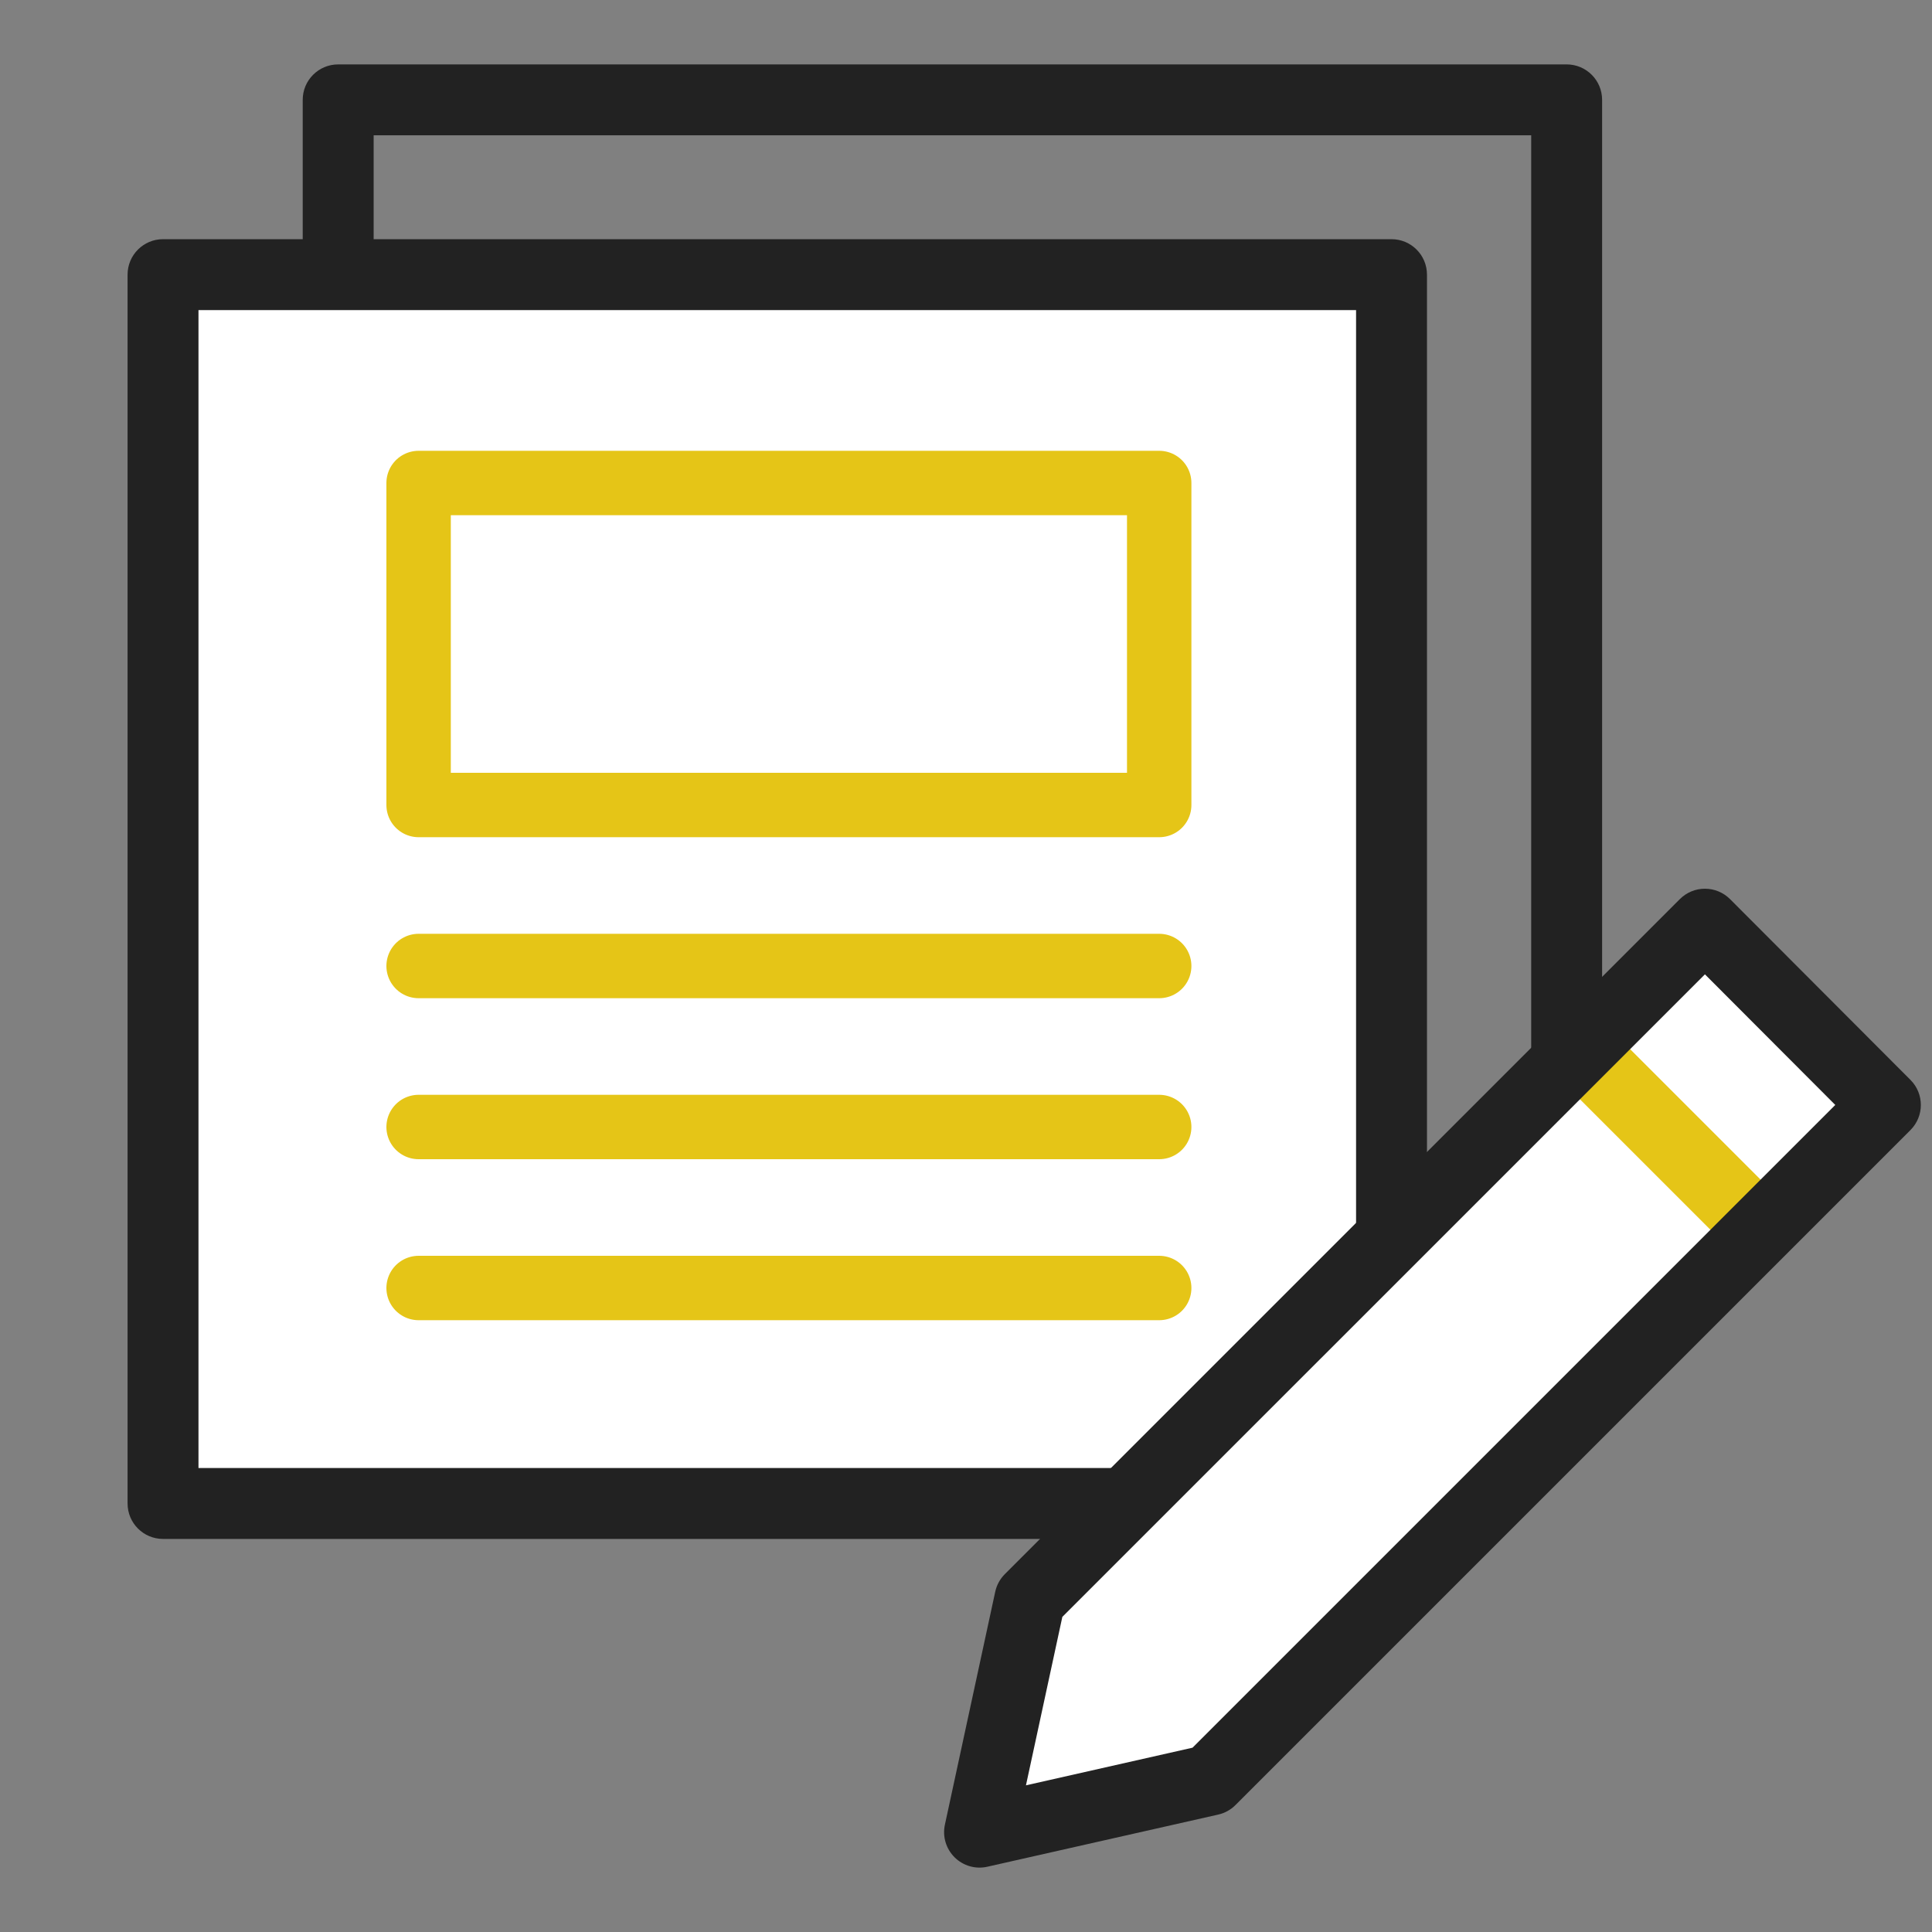 <svg width="60" height="60" viewBox="0 0 60 60" fill="none" xmlns="http://www.w3.org/2000/svg">
<rect x="0" y="0" width="60" height="60" fill="#808080" stroke="none"/>
<path fill-rule="evenodd" clip-rule="evenodd" d="M9.401 3.101C9.401 2.493 9.894 2 10.503 2H48.654C49.262 2 49.755 2.493 49.755 3.101V41.264C49.755 41.872 49.262 42.365 48.654 42.365H10.503C9.894 42.365 9.401 41.872 9.401 41.264V3.101ZM11.604 4.202V40.163H47.553V4.202H11.604Z" fill="#222222"/>
<path d="M43.215 8.53H5.063V46.693H43.215V8.53Z" fill="white"/>
<rect x="13" y="15" width="23" height="10" stroke="#E5C517" stroke-width="2" stroke-linejoin="round"/>
<path d="M13 30L36 30" stroke="#E5C517" stroke-width="2" stroke-linecap="round" stroke-linejoin="round"/>
<path d="M13 35L36 35" stroke="#E5C517" stroke-width="2" stroke-linecap="round" stroke-linejoin="round"/>
<path d="M13 40L36 40" stroke="#E5C517" stroke-width="2" stroke-linecap="round" stroke-linejoin="round"/>
<path fill-rule="evenodd" clip-rule="evenodd" d="M3.962 8.529C3.962 7.921 4.455 7.428 5.063 7.428H43.215C43.823 7.428 44.316 7.921 44.316 8.529V46.692C44.316 47.3 43.823 47.793 43.215 47.793H5.063C4.455 47.793 3.962 47.3 3.962 46.692V8.529ZM6.164 9.63V45.59H42.114V9.63H6.164Z" fill="#222222"/>
<path d="M30.421 56.898L37.589 55.28L58.553 34.316L52.948 28.7L31.984 49.664L30.421 56.898Z" fill="white"/>
<path fill-rule="evenodd" clip-rule="evenodd" d="M54.262 39.334L48.745 33.818L50.303 32.261L55.819 37.777L54.262 39.334Z" fill="#E5C517"/>
<path fill-rule="evenodd" clip-rule="evenodd" d="M52.949 27.6C53.241 27.6 53.521 27.716 53.728 27.923L59.332 33.538C59.761 33.968 59.761 34.665 59.331 35.095L38.367 56.059C38.22 56.206 38.034 56.309 37.831 56.354L30.663 57.973C30.297 58.056 29.913 57.946 29.646 57.681C29.379 57.416 29.265 57.034 29.345 56.666L30.908 49.432C30.953 49.225 31.056 49.036 31.206 48.886L52.17 27.922C52.377 27.715 52.657 27.599 52.949 27.6ZM32.992 50.214L31.862 55.445L37.035 54.276L56.996 34.315L52.948 30.259L32.992 50.214Z" fill="#222222"/>
</svg>
